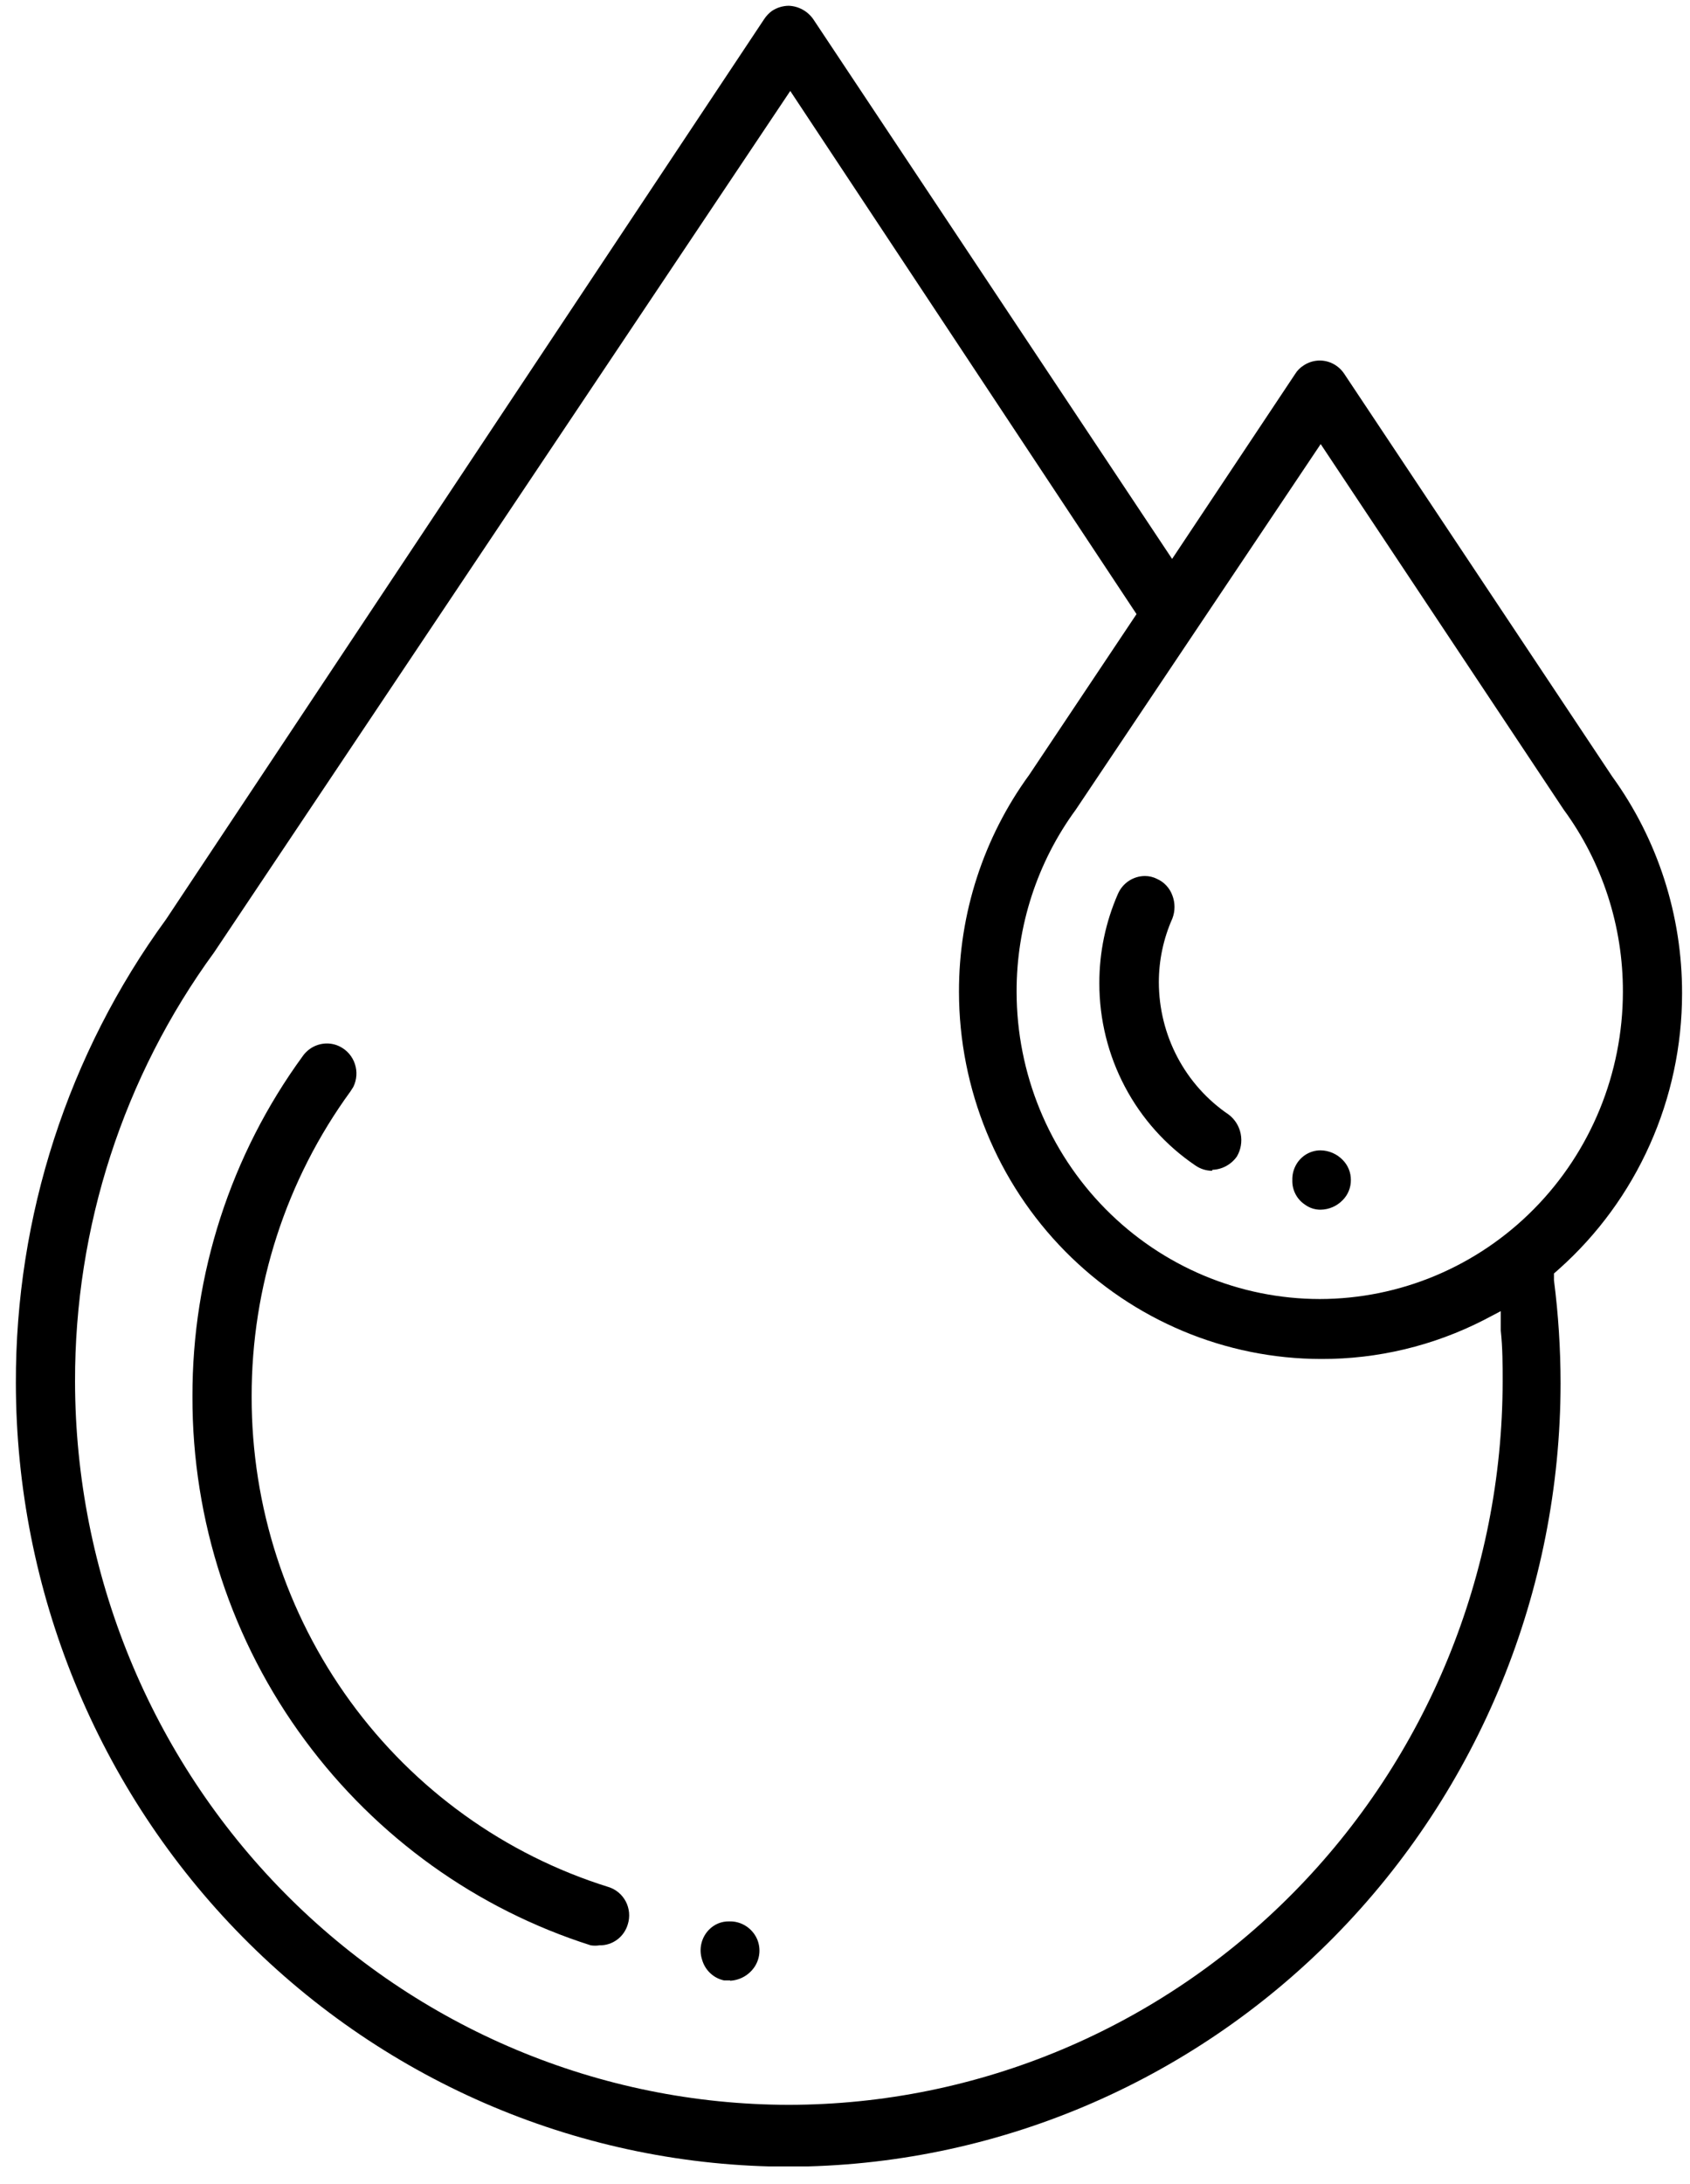 <svg xmlns="http://www.w3.org/2000/svg" width="72" height="93" viewBox="0 0 72 93" fill="none"><g clip-path="url(#clip0_1468_6004)"><path d="M25.54 82.832C25.416 82.852 25.289 82.852 25.165 82.832C20.308 81.288 16.053 78.237 13.001 74.112C9.871 69.889 8.186 64.749 8.199 59.469C8.186 54.253 9.832 49.17 12.893 44.976C13.01 44.808 13.164 44.671 13.344 44.576C13.524 44.482 13.723 44.432 13.926 44.432C14.122 44.431 14.315 44.477 14.489 44.568C14.788 44.72 15.015 44.985 15.12 45.306C15.226 45.627 15.202 45.977 15.053 46.28L14.932 46.47C12.188 50.234 10.712 54.791 10.721 59.469C10.714 64.138 12.187 68.686 14.922 72.444C17.657 76.202 21.511 78.972 25.916 80.347C26.074 80.395 26.221 80.474 26.349 80.581C26.477 80.687 26.582 80.817 26.66 80.965C26.737 81.113 26.785 81.275 26.8 81.442C26.815 81.608 26.797 81.776 26.747 81.936C26.671 82.199 26.511 82.429 26.293 82.591C26.075 82.753 25.811 82.838 25.54 82.832Z" fill="black"></path><path d="M33.614 92.259C24.882 92.249 16.51 88.73 10.335 82.476C4.16 76.222 0.687 67.743 0.676 58.899C0.657 51.79 2.901 44.865 7.073 39.148L32.555 0.816C32.645 0.679 32.758 0.559 32.89 0.463C33.102 0.324 33.349 0.249 33.601 0.246C33.807 0.253 34.008 0.308 34.19 0.407C34.371 0.506 34.528 0.646 34.647 0.816L49.936 23.799L55.18 15.921C55.268 15.778 55.387 15.657 55.529 15.568C55.735 15.427 55.977 15.352 56.226 15.351C56.433 15.351 56.637 15.404 56.819 15.503C57.002 15.603 57.157 15.746 57.272 15.921L68.685 33.063C70.626 35.741 71.669 38.978 71.662 42.3C71.662 44.521 71.194 46.717 70.289 48.74C69.385 50.764 68.066 52.569 66.419 54.036L66.204 54.226V54.511C66.391 55.966 66.485 57.432 66.486 58.899C66.479 67.733 63.015 76.204 56.854 82.456C50.693 88.709 42.336 92.234 33.614 92.259ZM9.125 40.548C5.26 45.838 3.182 52.249 3.197 58.831C3.208 66.997 6.416 74.825 12.119 80.598C17.821 86.371 25.552 89.617 33.614 89.624C41.675 89.614 49.402 86.366 55.101 80.593C60.801 74.821 64.007 66.994 64.018 58.831C64.018 58.124 64.018 57.391 63.938 56.657V55.829L63.213 56.209C61.067 57.305 58.696 57.873 56.293 57.866C52.2 57.863 48.276 56.215 45.382 53.283C42.487 50.352 40.86 46.377 40.856 42.232C40.849 38.908 41.897 35.669 43.847 32.995L48.42 26.149L33.668 3.873L9.125 40.548ZM45.832 34.476C44.188 36.718 43.303 39.439 43.311 42.232C43.314 45.7 44.676 49.025 47.097 51.477C49.519 53.93 52.802 55.309 56.226 55.313C59.65 55.309 62.933 53.93 65.354 51.477C67.776 49.025 69.138 45.7 69.141 42.232C69.149 39.439 68.264 36.718 66.62 34.476L56.266 18.909L45.832 34.476Z" fill="black"></path><path d="M31.105 84.327H30.85C30.629 84.281 30.424 84.174 30.259 84.018C30.093 83.862 29.973 83.664 29.911 83.444C29.839 83.224 29.828 82.988 29.88 82.763C29.932 82.537 30.045 82.331 30.206 82.167C30.318 82.052 30.452 81.961 30.599 81.9C30.747 81.84 30.905 81.81 31.065 81.814C31.316 81.805 31.564 81.874 31.776 82.009C31.989 82.145 32.157 82.341 32.258 82.574C32.337 82.763 32.369 82.968 32.35 83.172C32.331 83.376 32.263 83.572 32.151 83.743C32.035 83.918 31.879 84.063 31.698 84.167C31.516 84.27 31.313 84.33 31.105 84.34V84.327ZM56.265 51.509C56.024 51.512 55.788 51.436 55.594 51.292C55.423 51.179 55.284 51.024 55.19 50.84C55.096 50.657 55.05 50.452 55.058 50.246C55.052 50.038 55.098 49.832 55.192 49.647C55.285 49.461 55.424 49.303 55.594 49.187C55.792 49.052 56.026 48.981 56.265 48.983C56.618 48.988 56.956 49.134 57.203 49.39C57.315 49.502 57.403 49.636 57.463 49.782C57.523 49.929 57.553 50.087 57.552 50.246C57.553 50.405 57.523 50.562 57.463 50.709C57.403 50.856 57.315 50.99 57.203 51.102C56.956 51.358 56.618 51.504 56.265 51.509ZM51.638 49.852C51.389 49.851 51.147 49.775 50.94 49.635C49.676 48.783 48.64 47.628 47.924 46.272C47.208 44.917 46.834 43.403 46.836 41.865C46.833 40.555 47.103 39.259 47.628 38.062C47.727 37.835 47.888 37.643 48.093 37.508C48.298 37.373 48.537 37.301 48.781 37.301C48.958 37.301 49.133 37.343 49.291 37.423C49.442 37.489 49.578 37.586 49.691 37.708C49.804 37.829 49.892 37.973 49.948 38.13C50.068 38.444 50.068 38.793 49.948 39.108C49.568 39.962 49.371 40.888 49.371 41.824C49.373 42.939 49.645 44.037 50.164 45.02C50.683 46.003 51.434 46.842 52.349 47.461C52.613 47.662 52.795 47.955 52.859 48.283C52.923 48.612 52.866 48.953 52.697 49.241C52.578 49.411 52.421 49.551 52.24 49.65C52.059 49.749 51.857 49.804 51.651 49.811L51.638 49.852Z" fill="black"></path></g><defs><clipPath id="clip0_1468_6004"><rect width="71" height="92" fill="white" transform="translate(0.676 0.246)"></rect></clipPath></defs></svg>